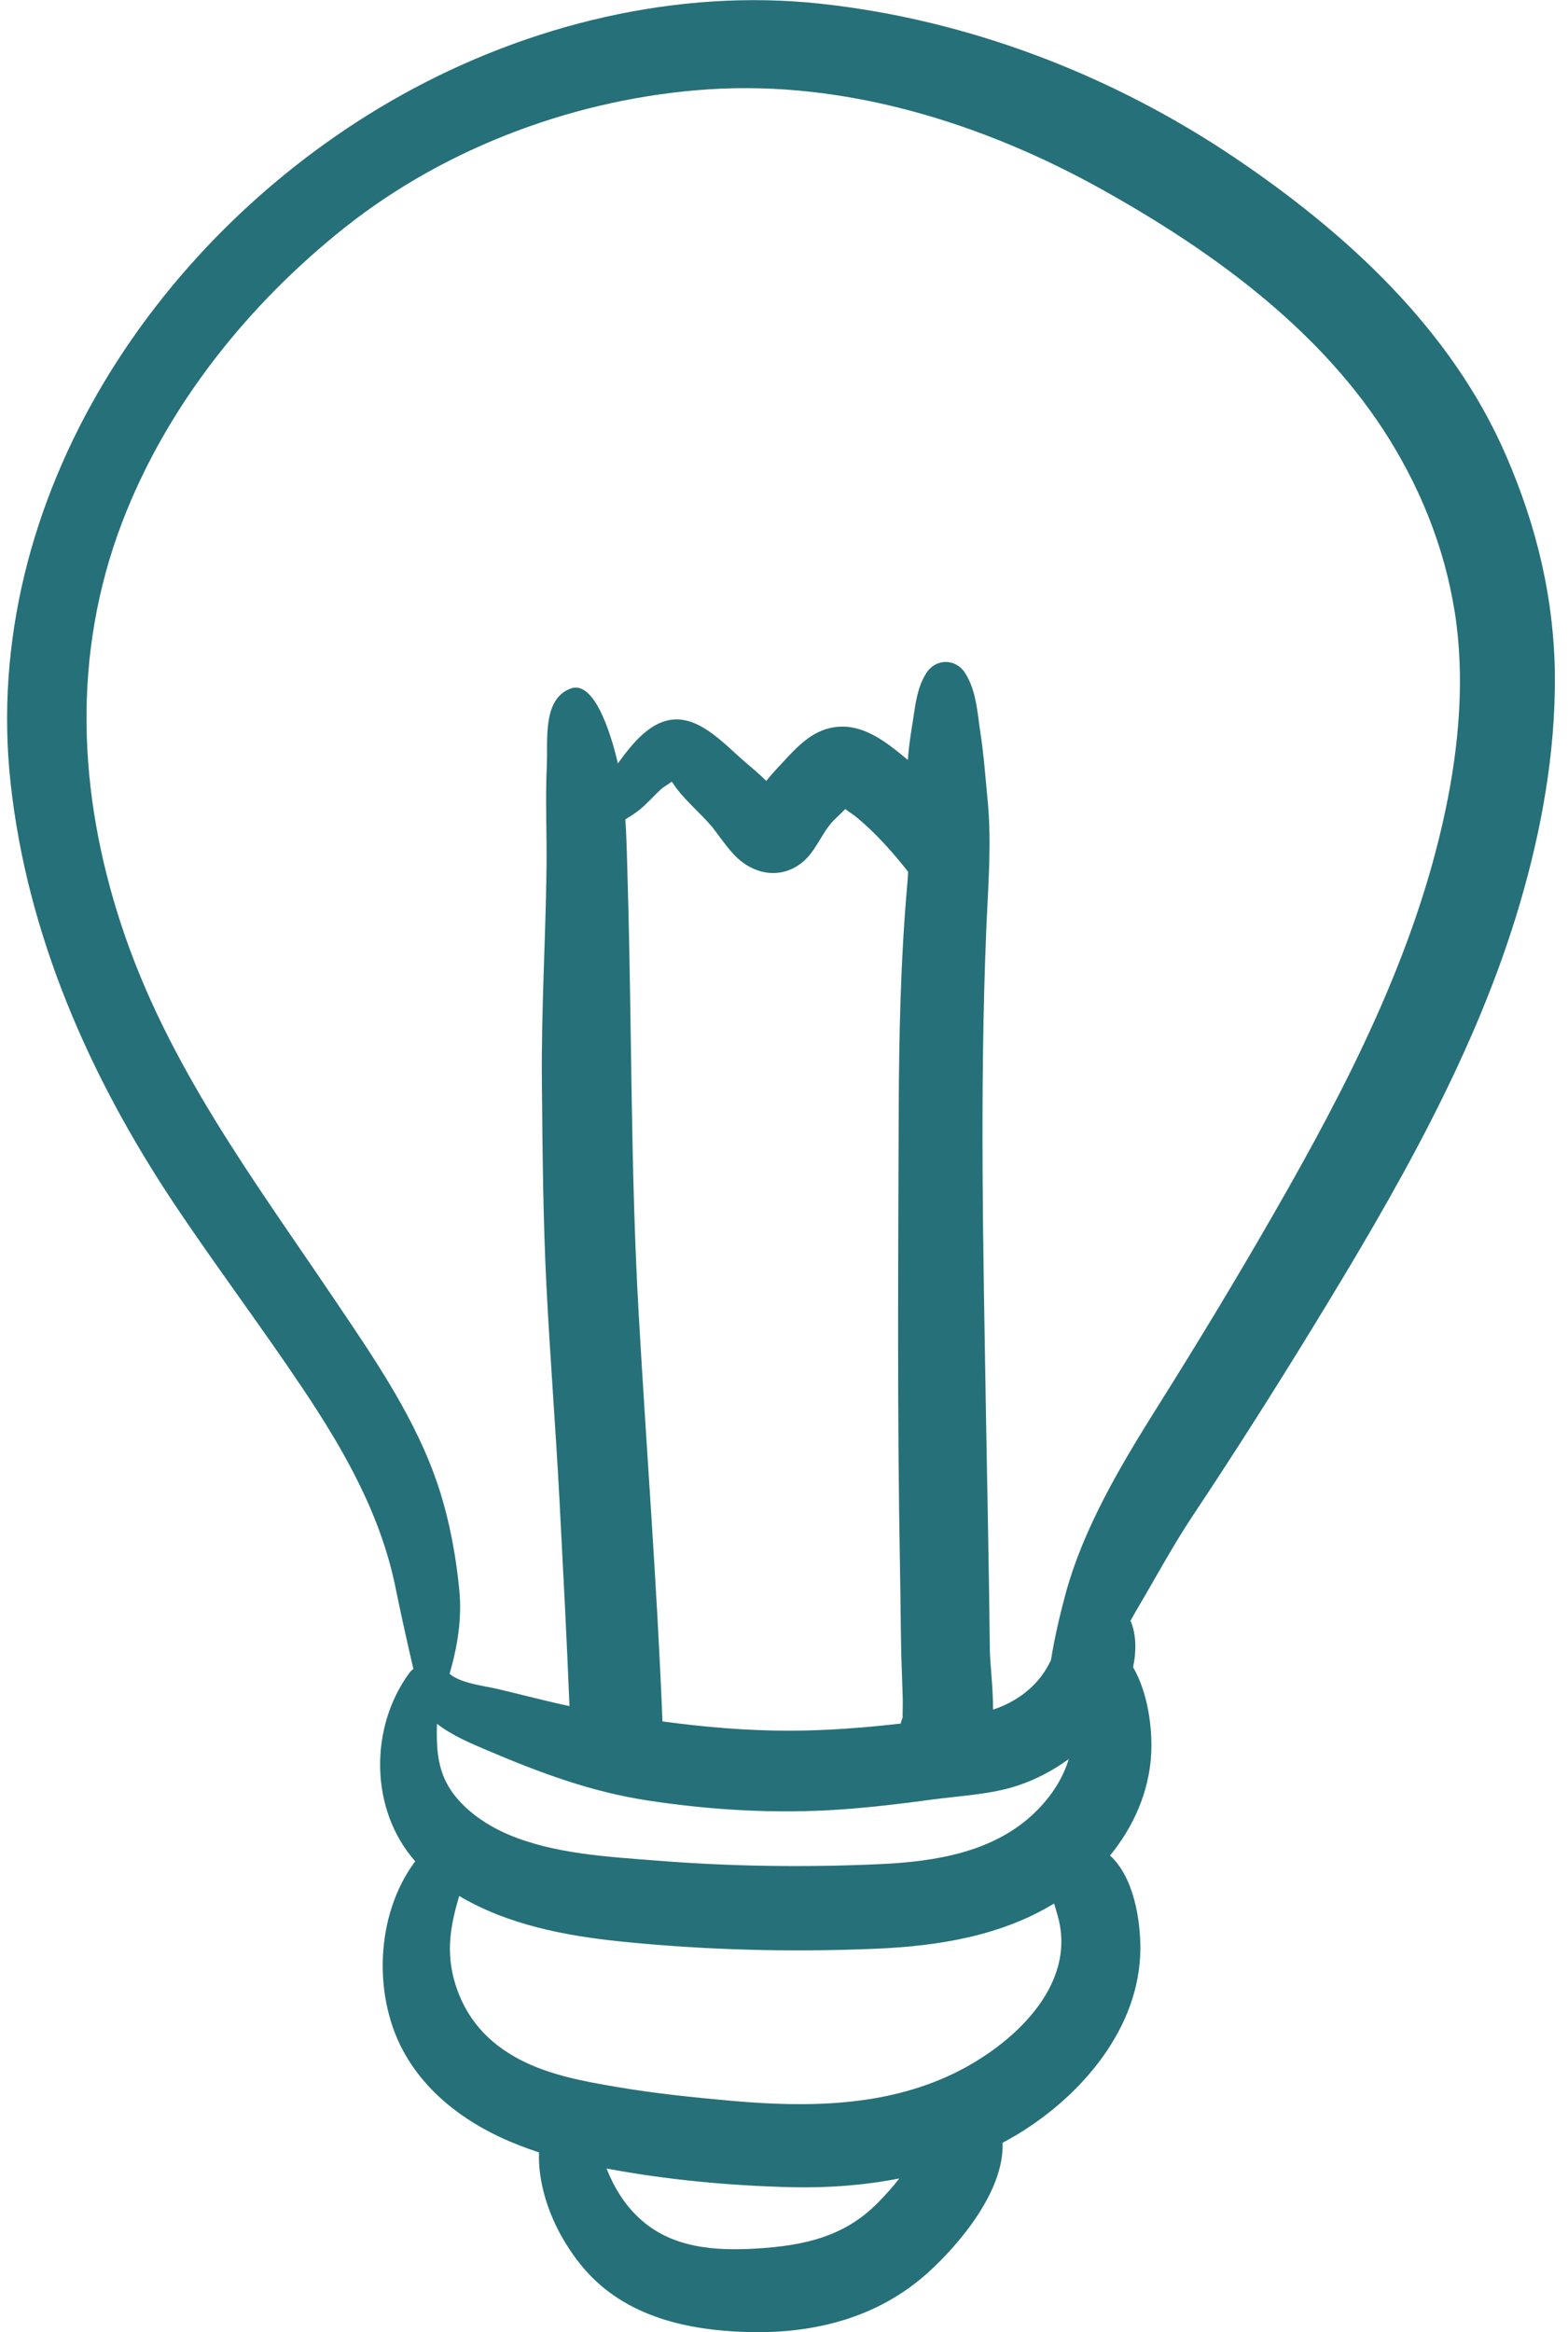 <?xml version="1.0" encoding="UTF-8"?>
<svg id="SVGDoc" width="37" height="55" xmlns="http://www.w3.org/2000/svg" version="1.1" xmlns:xlink="http://www.w3.org/1999/xlink" xmlns:avocode="https://avocode.com/" viewBox="0 0 37 55"><defs></defs><desc>Generated with Avocode.</desc><g><g><title>Fill 1</title><path d="M36.69,15.965c0.011,1.796 -0.314,3.601 -0.818,5.32c-1.039,3.548 -2.937,6.82 -4.854,9.955c-0.93,1.52 -1.884,3.021 -2.871,4.504c-0.476,0.714 -0.877,1.468 -1.315,2.204c-0.054,0.092 -0.105,0.184 -0.155,0.275c0.144,0.333 0.136,0.746 0.06,1.095c0.354,0.608 0.46,1.448 0.427,2.054c-0.048,0.88 -0.416,1.712 -0.971,2.388c0.558,0.503 0.719,1.515 0.716,2.195c-0.008,1.863 -1.375,3.457 -2.897,4.379c-0.116,0.07 -0.235,0.136 -0.354,0.2c0.043,1.139 -1.029,2.401 -1.759,3.061c-1.192,1.076 -2.714,1.453 -4.298,1.402c-1.484,-0.048 -2.957,-0.402 -3.917,-1.611c-0.447,-0.564 -0.785,-1.245 -0.914,-1.957c-0.038,-0.208 -0.06,-0.44 -0.05,-0.668c-1.265,-0.407 -2.463,-1.118 -3.147,-2.288c-0.78,-1.334 -0.73,-3.302 0.225,-4.577c-1.069,-1.207 -1.091,-3.146 -0.138,-4.443c0.028,-0.037 0.06,-0.068 0.095,-0.093c-0.148,-0.637 -0.29,-1.272 -0.421,-1.915c-0.354,-1.739 -1.214,-3.24 -2.19,-4.699c-0.988,-1.476 -2.058,-2.894 -3.044,-4.372c-1.984,-2.978 -3.456,-6.315 -3.849,-9.897c-0.738,-6.718 3.511,-13.062 9.247,-16.248c2.965,-1.646 6.471,-2.509 9.861,-2.142c3.488,0.377 6.878,1.678 9.783,3.636c2.641,1.78 5.11,4.05 6.397,7.022c0.726,1.674 1.139,3.39 1.152,5.224zM15.611,18.601c-0.179,0.16 -0.335,0.348 -0.522,0.498c-0.106,0.085 -0.218,0.157 -0.333,0.223c0.035,0.523 0.042,1.05 0.057,1.547c0.098,3.366 0.065,6.73 0.257,10.092c0.182,3.214 0.435,6.42 0.562,9.636c0.993,0.135 1.987,0.22 3.004,0.219c0.874,-0.001 1.748,-0.069 2.618,-0.168c0.011,-0.05 0.027,-0.099 0.046,-0.148c-0.003,-0.109 0.004,-0.219 0.003,-0.328c-0.003,-0.249 -0.014,-0.497 -0.022,-0.745c-0.03,-0.8 -0.027,-1.603 -0.043,-2.404c-0.067,-3.602 -0.044,-7.206 -0.031,-10.81c0.007,-1.79 0.044,-3.574 0.202,-5.358c0.009,-0.099 0.014,-0.196 0.021,-0.294c-0.005,-0.006 -0.01,-0.011 -0.014,-0.017c-0.36,-0.458 -0.752,-0.896 -1.202,-1.269c-0.081,-0.067 -0.185,-0.128 -0.267,-0.196c-0.106,0.111 -0.251,0.242 -0.281,0.274c-0.291,0.309 -0.418,0.745 -0.762,1.007c-0.427,0.326 -0.948,0.291 -1.37,-0.015c-0.155,-0.113 -0.272,-0.246 -0.391,-0.396c-0.083,-0.105 -0.162,-0.213 -0.241,-0.32c-0.01,-0.012 -0.094,-0.12 -0.095,-0.125c-0.303,-0.358 -0.704,-0.673 -0.954,-1.071c-0.082,0.063 -0.203,0.132 -0.244,0.168zM11.459,41.263c-0.336,-0.143 -0.801,-0.337 -1.148,-0.611c-0.016,0.48 0.003,0.958 0.218,1.379c0.288,0.569 0.905,0.999 1.481,1.24c1.079,0.453 2.338,0.518 3.491,0.609c1.742,0.139 3.512,0.163 5.258,0.083c1.313,-0.059 2.721,-0.281 3.693,-1.249c0.358,-0.357 0.625,-0.762 0.768,-1.23c-0.365,0.267 -0.768,0.478 -1.181,0.618c-0.65,0.221 -1.368,0.246 -2.045,0.338c-0.721,0.099 -1.442,0.184 -2.168,0.235c-1.513,0.104 -3.037,0.016 -4.534,-0.212c-1.364,-0.207 -2.57,-0.663 -3.833,-1.2zM21.219,51.376c-0.841,0.165 -1.702,0.226 -2.546,0.206c-1.432,-0.035 -2.93,-0.171 -4.36,-0.441c0.002,0.004 0.003,0.009 0.005,0.014c0.176,0.437 0.412,0.826 0.758,1.149c0.76,0.715 1.79,0.785 2.784,0.724c1.1,-0.068 2.059,-0.271 2.854,-1.078c0.175,-0.178 0.349,-0.369 0.506,-0.574zM24.962,45.192c-0.029,-0.101 -0.06,-0.201 -0.088,-0.301c-1.249,0.763 -2.735,1.006 -4.211,1.067c-1.996,0.084 -4.02,0.033 -6.009,-0.17c-1.317,-0.135 -2.674,-0.395 -3.818,-1.074c-0.199,0.671 -0.326,1.306 -0.097,2.061c0.251,0.823 0.773,1.403 1.526,1.797c0.703,0.367 1.514,0.515 2.289,0.646c0.898,0.153 1.806,0.247 2.712,0.327c1.772,0.157 3.615,0.144 5.25,-0.65c1.334,-0.648 2.91,-2.037 2.446,-3.702zM34.324,14.417c-0.243,-1.535 -0.84,-2.994 -1.689,-4.292c-1.605,-2.454 -4.114,-4.254 -6.642,-5.662c-2.8,-1.558 -6.037,-2.567 -9.264,-2.357c-3.066,0.2 -6.174,1.341 -8.587,3.255c-2.287,1.815 -4.213,4.217 -5.261,6.96c-1.185,3.104 -1.047,6.373 -0.016,9.502c1.082,3.284 3.102,5.969 5.012,8.8c0.952,1.411 1.964,2.867 2.489,4.501c0.248,0.774 0.394,1.573 0.473,2.38c0.065,0.674 -0.045,1.329 -0.23,1.97c0.26,0.225 0.818,0.285 1.101,0.351c0.578,0.134 1.148,0.288 1.728,0.411c-0.065,-1.609 -0.15,-3.217 -0.234,-4.826c-0.088,-1.671 -0.219,-3.338 -0.306,-5.009c-0.084,-1.628 -0.096,-3.259 -0.111,-4.889c-0.016,-1.679 0.088,-3.352 0.109,-5.03c0.01,-0.816 -0.03,-1.634 0.008,-2.449c0.026,-0.576 -0.107,-1.543 0.559,-1.794c0.624,-0.234 1.028,1.378 1.114,1.753c0.001,0.004 0.002,0.009 0.002,0.014c0.331,-0.456 0.782,-1.041 1.39,-1.04c0.62,0.002 1.17,0.626 1.599,0.993c0.176,0.15 0.352,0.296 0.513,0.458c0.15,-0.187 0.316,-0.358 0.48,-0.535c0.367,-0.395 0.748,-0.748 1.325,-0.746c0.594,0.003 1.101,0.426 1.537,0.786c0.021,-0.331 0.077,-0.657 0.128,-0.988c0.057,-0.374 0.103,-0.747 0.314,-1.07c0.22,-0.337 0.683,-0.337 0.903,0c0.27,0.411 0.294,0.937 0.366,1.412c0.08,0.519 0.117,1.04 0.168,1.562c0.104,1.047 0.013,2.064 -0.03,3.111c-0.154,3.755 -0.071,7.54 -0.008,11.297c0.032,1.88 0.073,3.76 0.093,5.64c0.004,0.363 0.078,0.906 0.076,1.433c0.36,-0.118 0.689,-0.307 0.966,-0.588c0.177,-0.178 0.3,-0.372 0.4,-0.579c0.084,-0.513 0.197,-1.013 0.337,-1.534c0.43,-1.6 1.334,-3.1 2.21,-4.493c0.938,-1.491 1.85,-3.001 2.727,-4.529c1.709,-2.977 3.317,-6.089 4.032,-9.473c0.325,-1.531 0.467,-3.155 0.22,-4.709z" fill="#267079" fill-opacity="1"></path></g></g></svg>